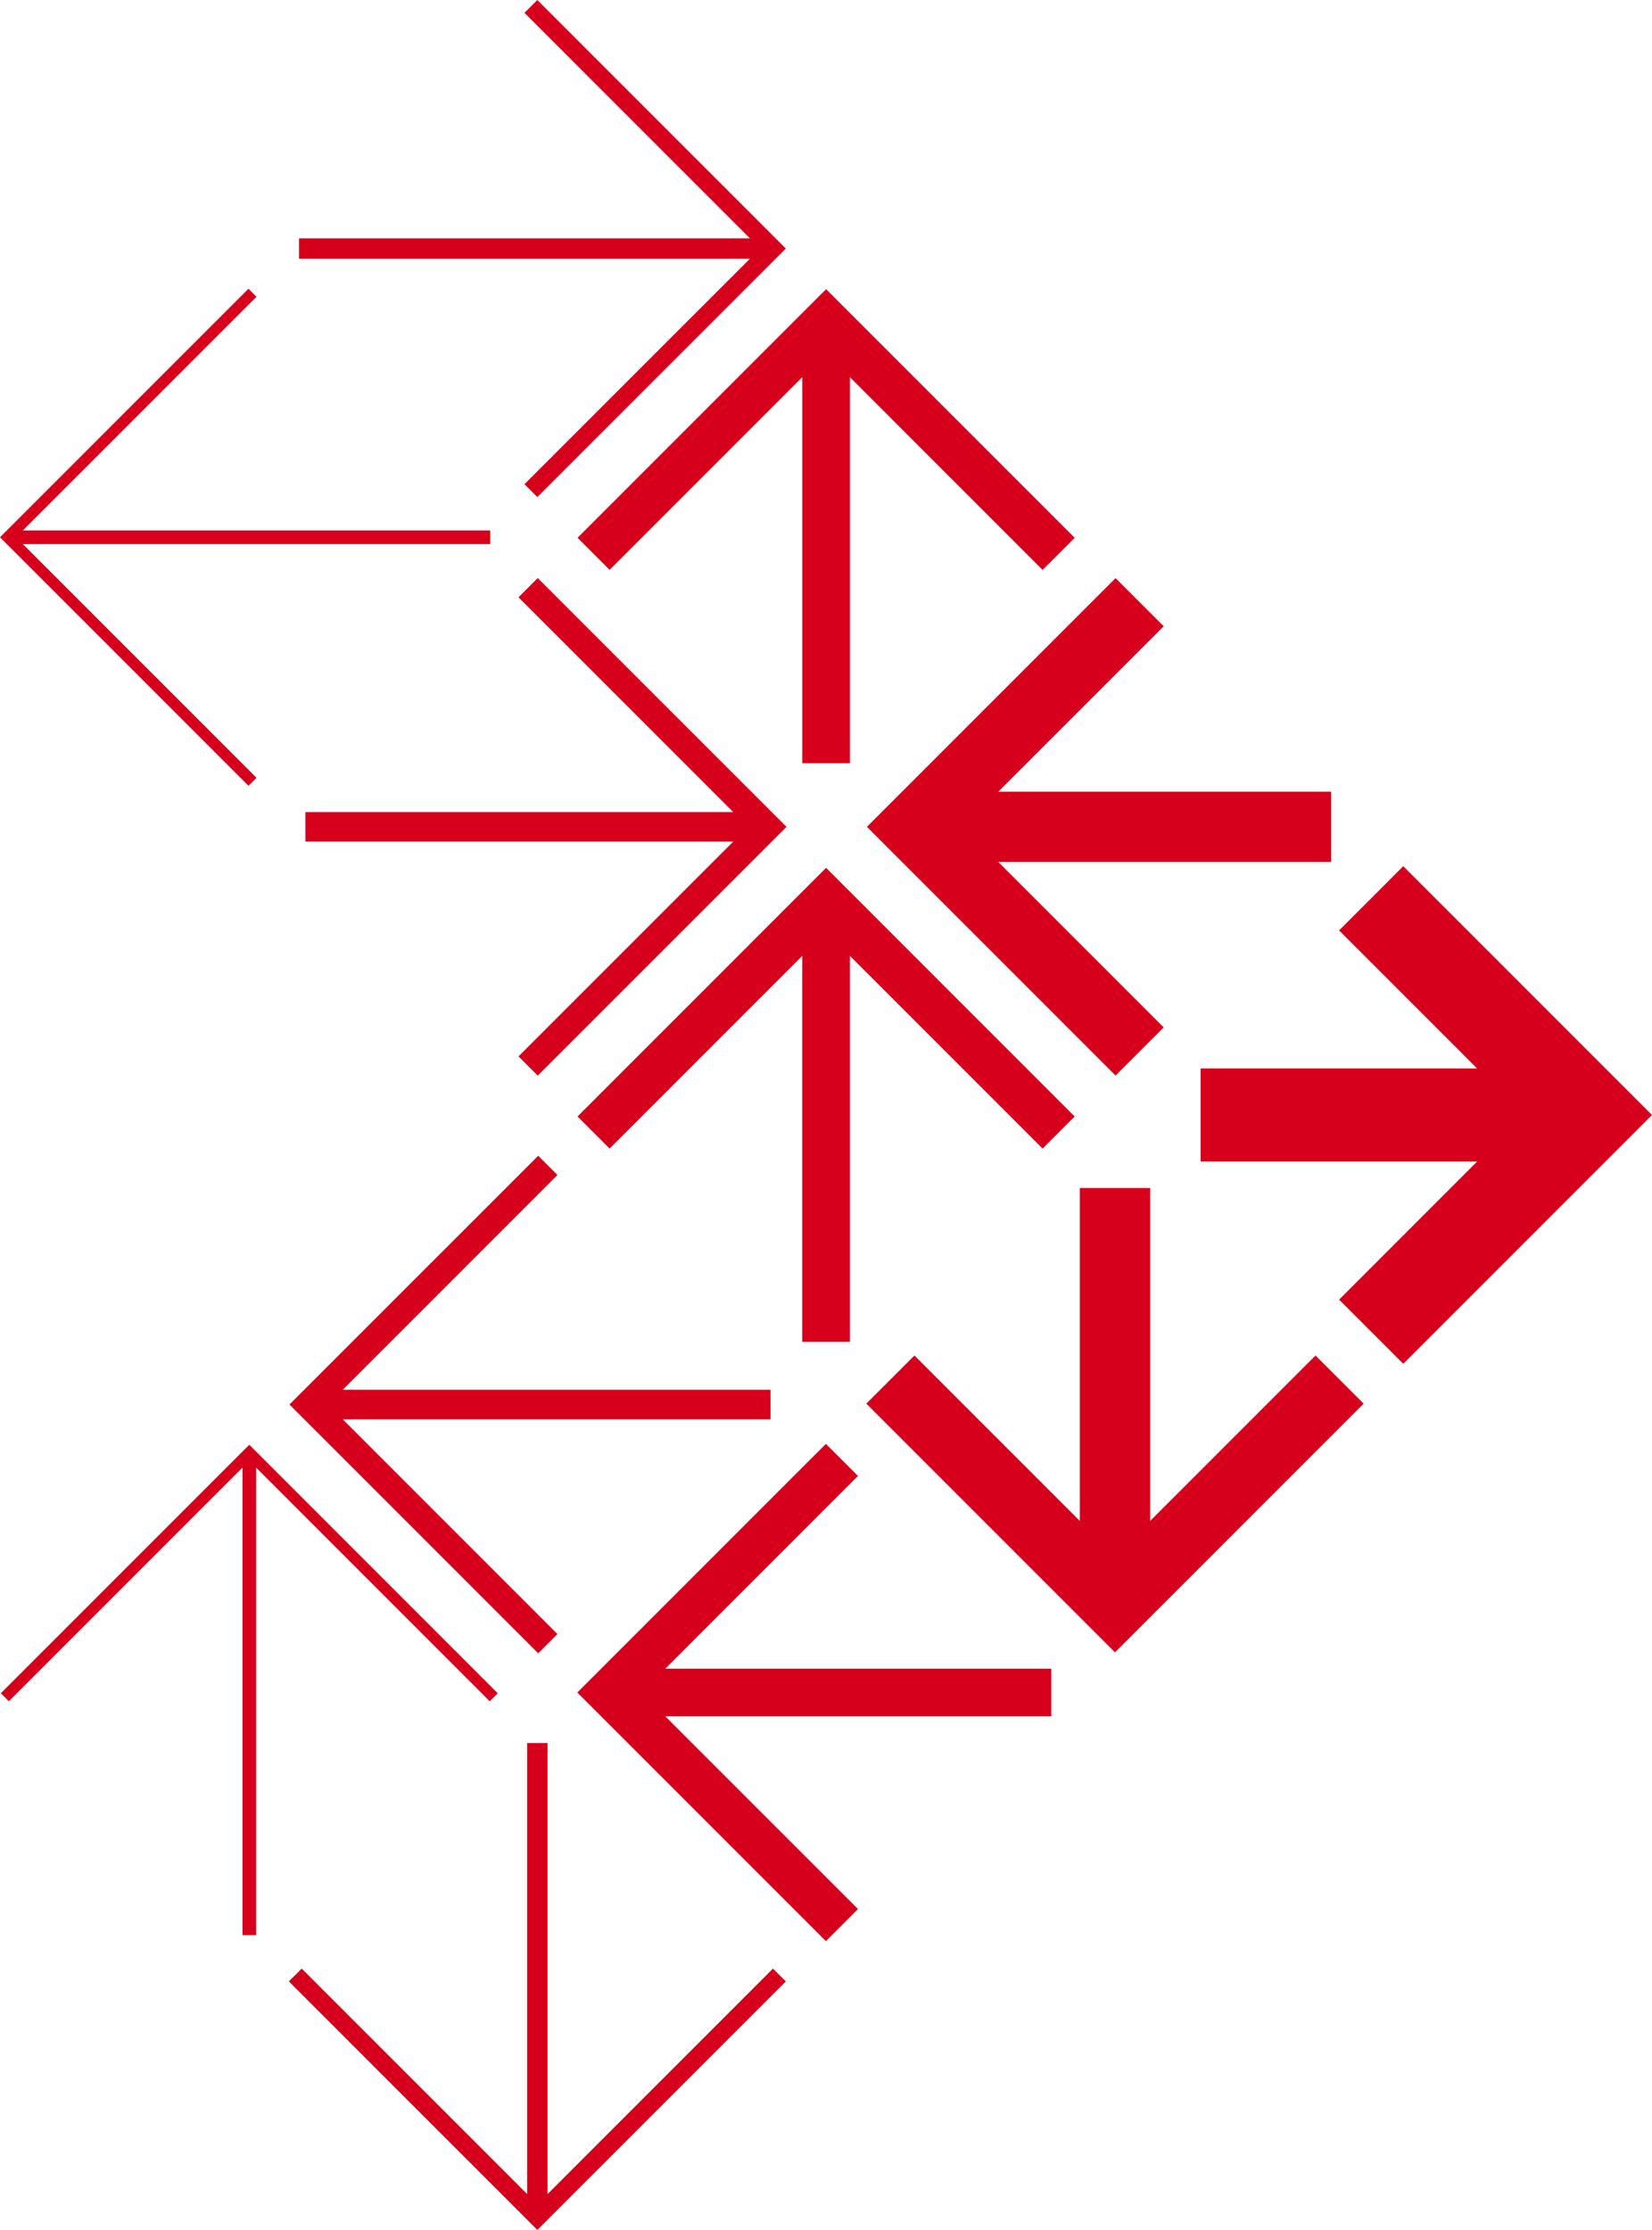 <svg id="Pfeil" xmlns="http://www.w3.org/2000/svg" viewBox="0 0 159.917 215.819"><defs><style>.cls-1{fill:#d6001c;}</style></defs><polygon class="cls-1" points="129.627 90.046 142.991 103.41 116.224 103.41 116.224 112.414 142.991 112.414 129.627 125.781 135.837 131.991 159.916 107.912 135.837 83.833 129.627 90.046"/><polygon class="cls-1" points="59.011 55.156 77.663 36.504 77.663 73.864 82.275 73.864 82.275 36.504 100.924 55.156 104.03 52.05 79.969 27.988 55.905 52.05 59.011 55.156"/><polygon class="cls-1" points="82.273 129.868 82.273 92.508 100.925 111.16 104.029 108.056 79.967 83.992 55.906 108.056 59.01 111.16 77.661 92.508 77.661 129.868 82.273 129.868"/><polygon class="cls-1" points="83.054 142.847 79.948 139.741 55.886 163.805 79.948 187.866 83.054 184.76 64.402 166.111 101.764 166.111 101.764 161.499 64.402 161.499 83.054 142.847"/><polygon class="cls-1" points="29.567 81.451 70.978 81.451 50.191 102.238 52.053 104.1 76.134 80.024 52.053 55.945 50.191 57.807 70.978 78.594 29.567 78.594 29.567 81.451"/><polygon class="cls-1" points="74.587 134.504 33.176 134.504 53.963 113.717 52.102 111.856 28.02 135.932 52.102 160.011 53.963 158.149 33.176 137.362 74.587 137.362 74.587 134.504"/><polygon class="cls-1" points="24.828 75.275 2.211 52.658 47.455 52.658 47.455 51.34 2.211 51.34 24.828 28.723 24.052 27.947 0 51.999 24.052 76.051 24.828 75.275"/><polygon class="cls-1" points="47.406 164.653 48.182 163.877 24.133 139.825 0.081 163.877 0.857 164.653 23.474 142.036 23.474 187.28 24.792 187.28 24.792 142.036 47.406 164.653"/><polygon class="cls-1" points="51.027 168.698 51.027 212.346 29.206 190.522 27.961 191.767 52.016 215.819 76.07 191.767 74.825 190.522 53.004 212.346 53.004 168.698 51.027 168.698"/><polygon class="cls-1" points="52.013 0 50.769 1.242 72.593 23.066 28.942 23.066 28.942 25.043 72.593 25.043 50.769 46.862 52.013 48.106 76.065 24.054 52.013 0"/><polygon class="cls-1" points="111.337 147.199 111.337 114.98 104.529 114.98 104.529 147.199 88.52 131.189 83.862 135.847 107.933 159.919 132.004 135.847 127.346 131.189 111.337 147.199"/><polygon class="cls-1" points="107.989 104.094 112.647 99.436 96.64 83.426 128.859 83.426 128.859 76.619 96.64 76.619 112.647 60.612 107.989 55.954 83.92 80.023 107.989 104.094"/></svg>
